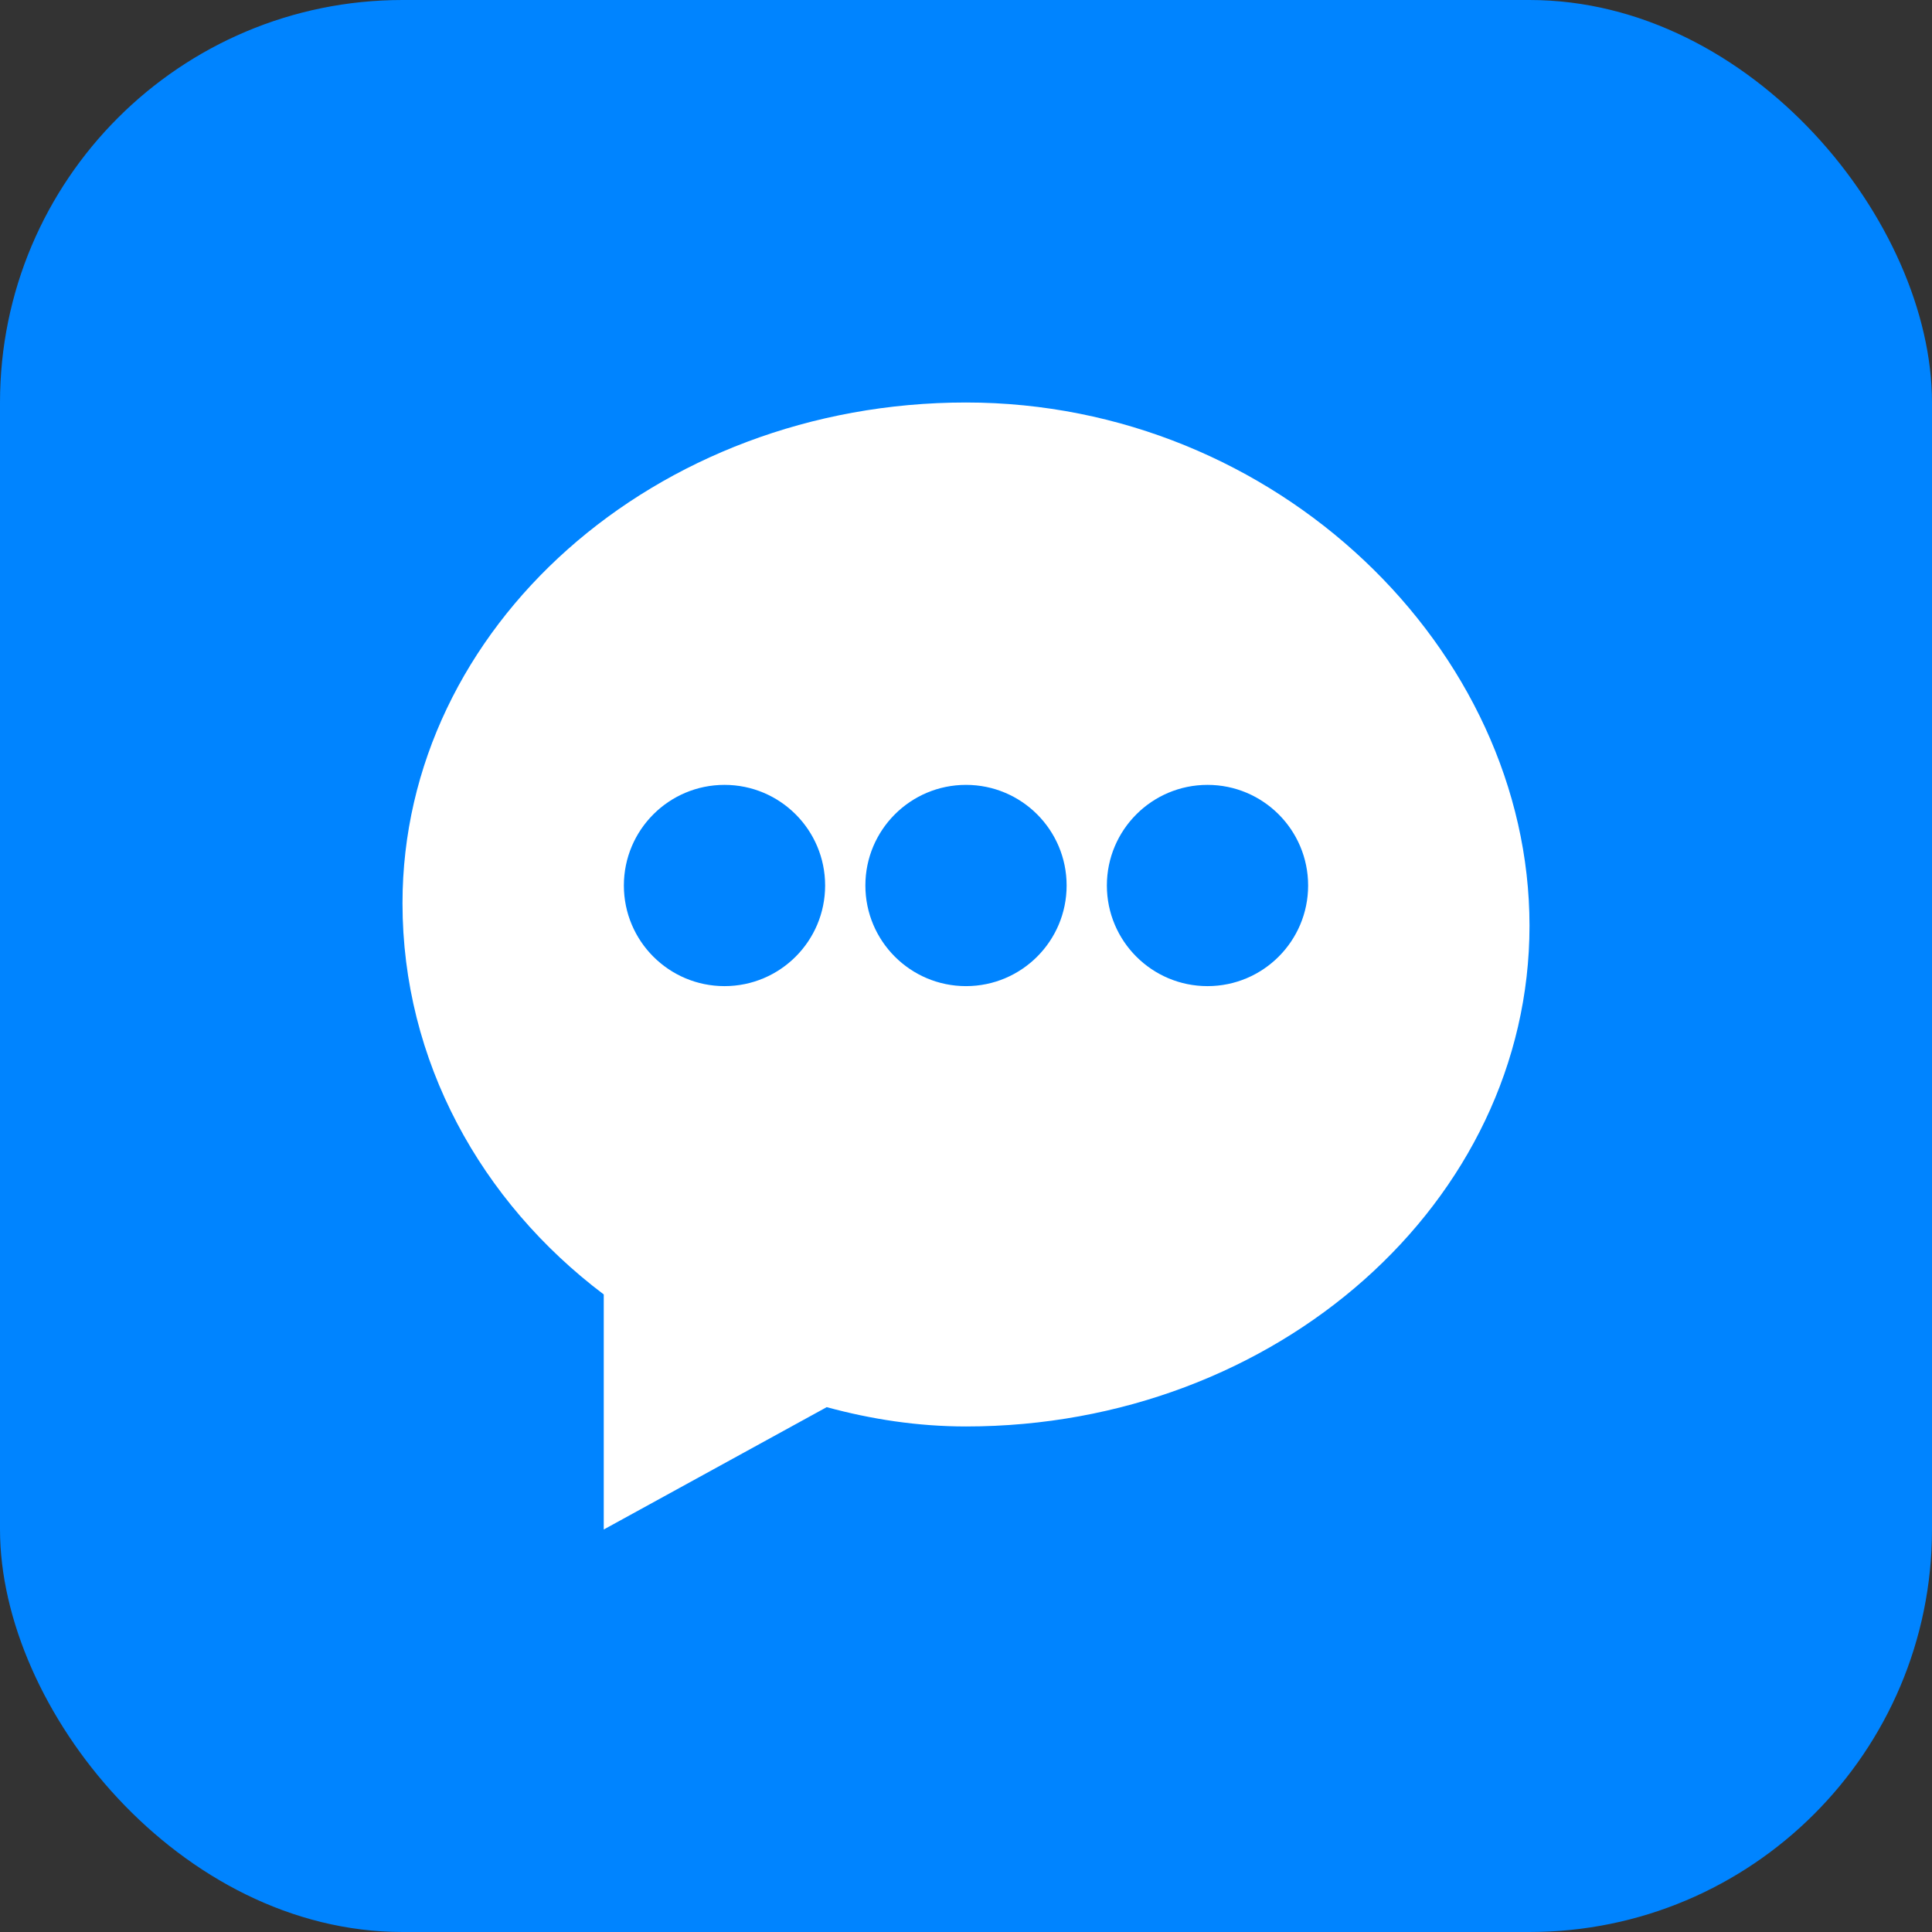 <svg xmlns="http://www.w3.org/2000/svg" viewBox="0 0 48 48" width="48" height="48">
  <rect x="0" y="0" width="48" height="48" fill="#333333" stroke="none"/>
  <rect width="48" height="48" rx="10" fill="#0084FF"/>
  <path d="M24 10C16.28 10 10 15.58 10 22.44c0 3.92 1.95 7.42 5 9.72V38l5.54-3.04c1.1.3 2.26.48 3.46.48 7.72 0 14-5.58 14-12.44S31.72 10 24 10z" fill="#FFFFFF"/>
  <circle cx="18" cy="22" r="2.5" fill="#0084FF"/>
  <circle cx="24" cy="22" r="2.5" fill="#0084FF"/>
  <circle cx="30" cy="22" r="2.5" fill="#0084FF"/>
</svg>
